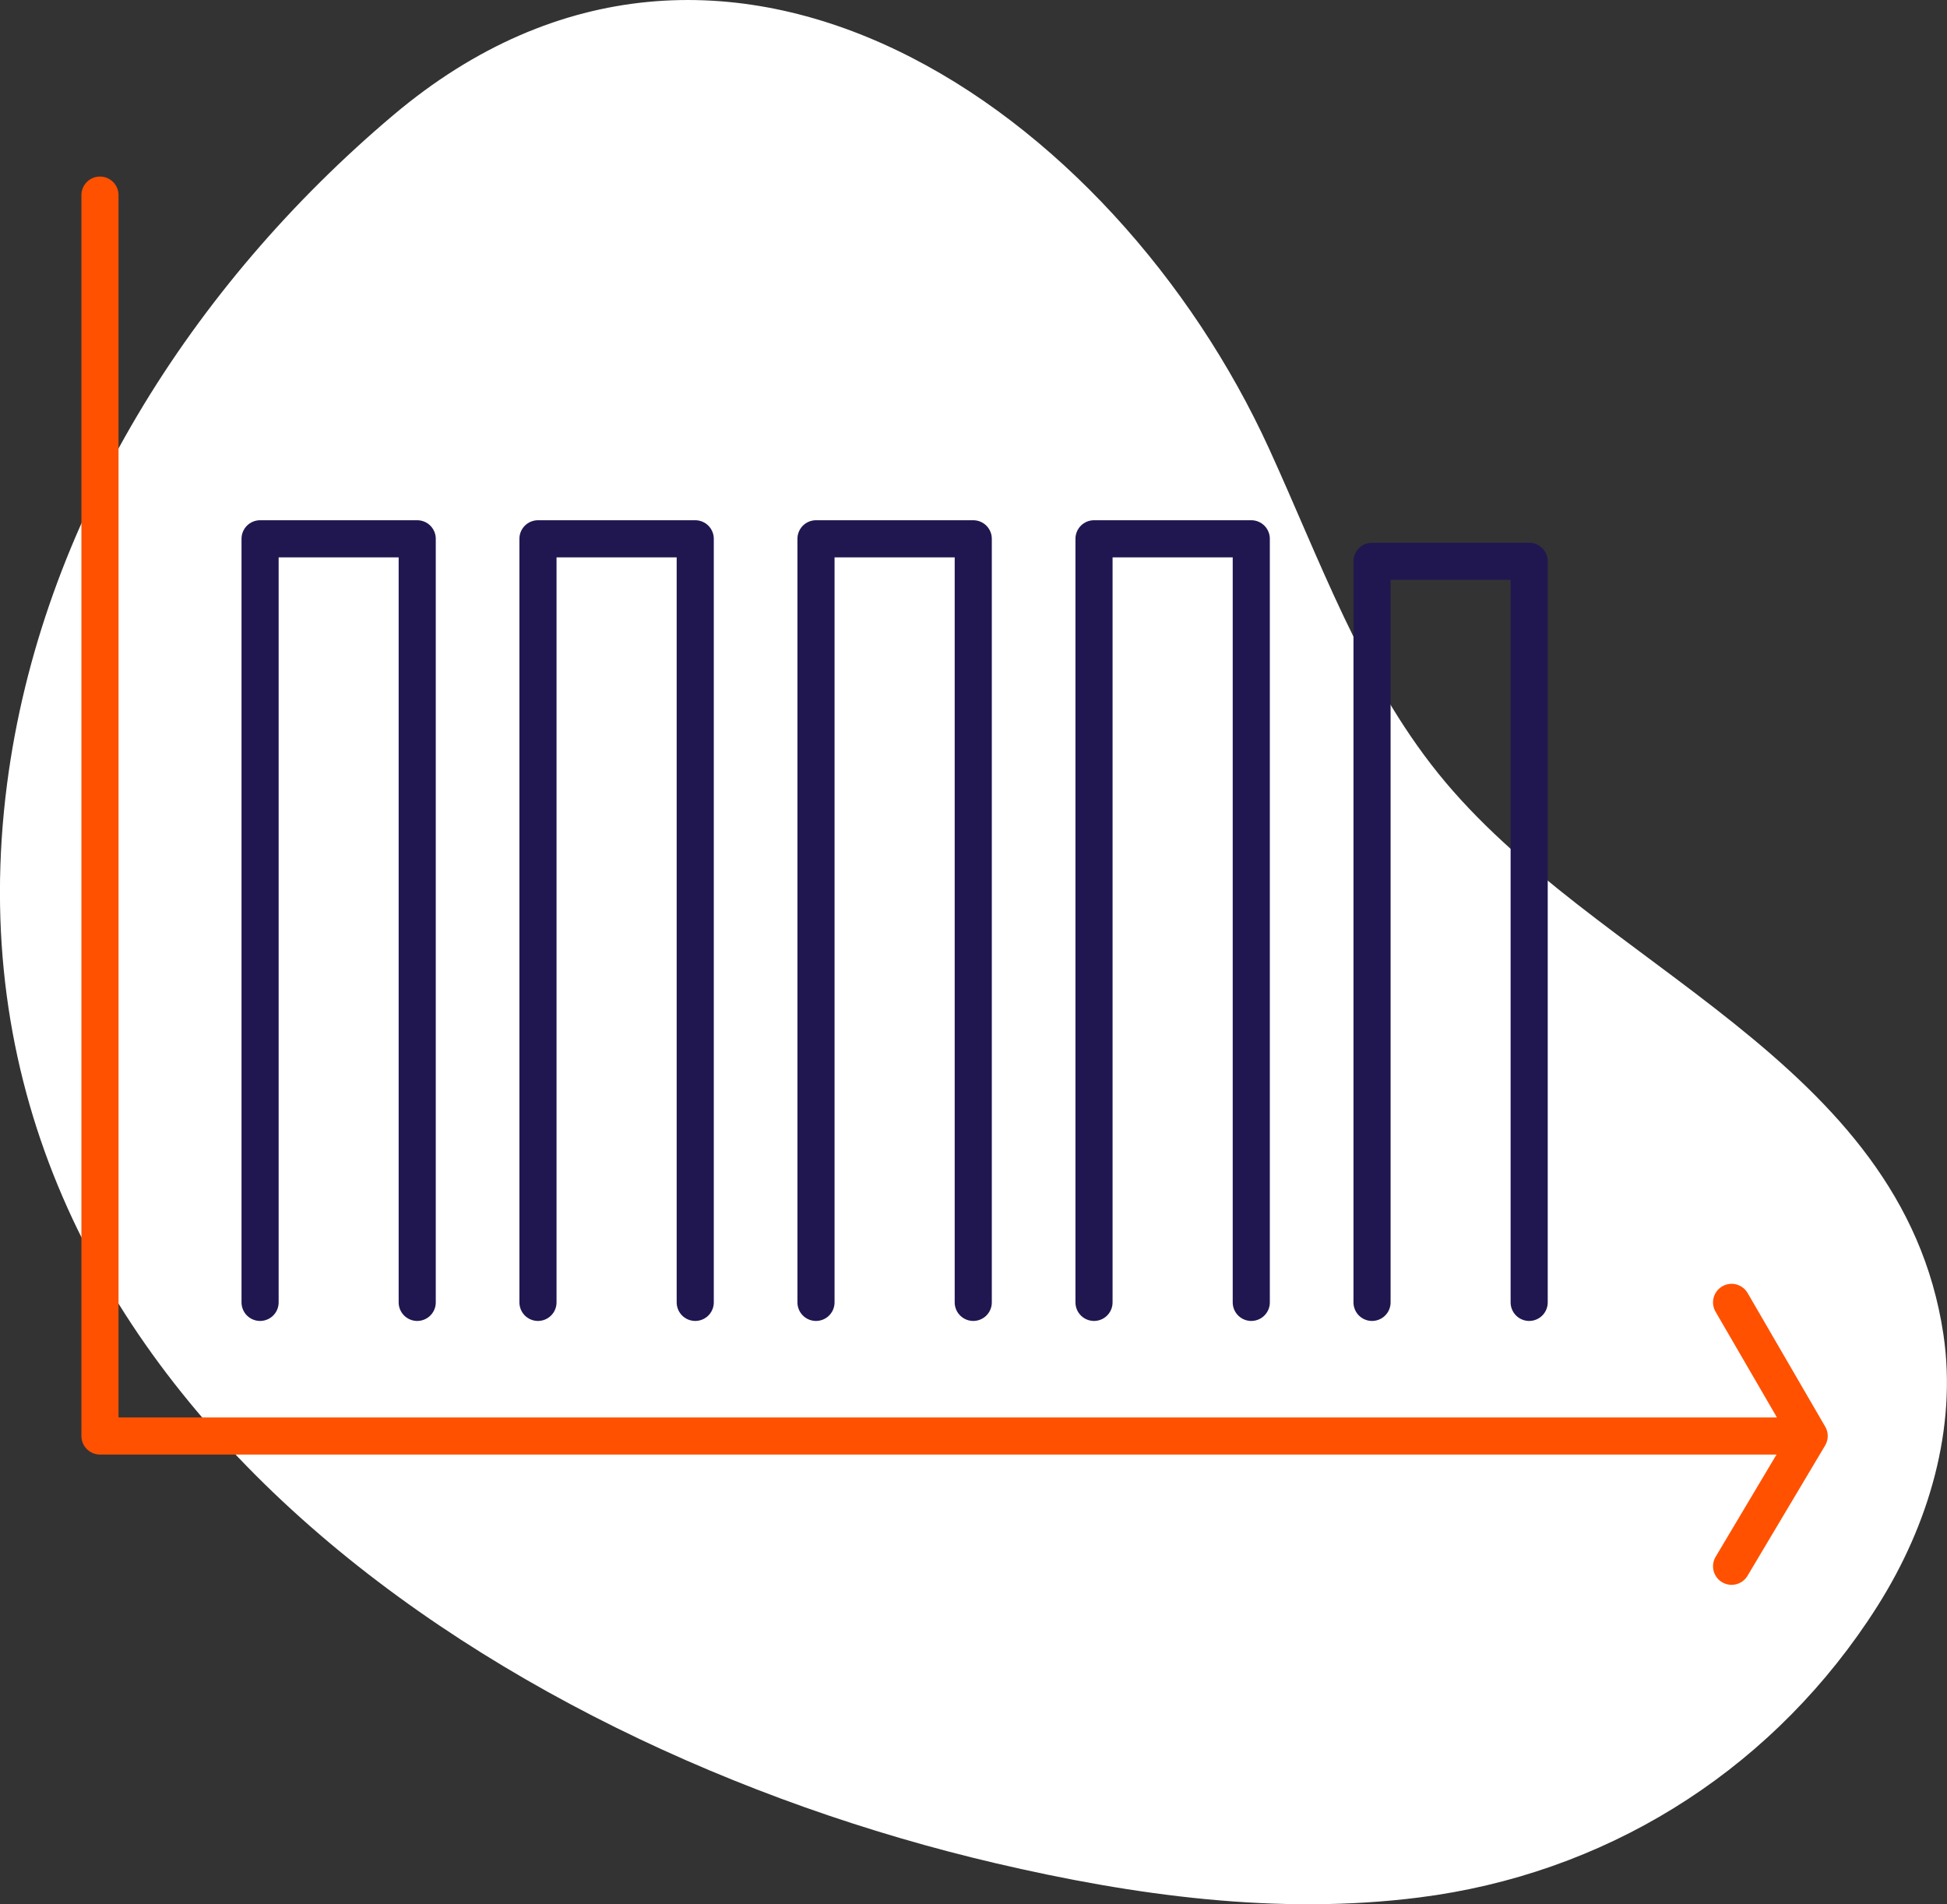 <svg xmlns="http://www.w3.org/2000/svg" id="Capa_2" viewBox="0 0 157.36 153.91"><rect x="0" y="0" width="157.36" height="153.91" fill="#333333" stroke="none"/><defs><style>.cls-1{fill:#fff;}.cls-2{stroke:#ff5100;}.cls-2,.cls-3{fill:none;stroke-linecap:round;stroke-linejoin:round;stroke-width:3px;}.cls-3{stroke:#201751;}</style></defs><g id="Capa_1-2"><g><path class="cls-1" d="M150.93,131.06c.29-.43,.57-.86,.84-1.29,4.1-6.49,6.43-14.32,5.3-21.91-3.33-22.3-28.17-29.6-40.85-45.37-6.19-7.7-9.54-17.23-13.65-26.22C90.1,8.98,58.53-13.28,31.78,9.31,15.51,23.05,3.31,42.26,.57,63.37c-6.19,47.8,38.85,77.64,79.89,87.23,11.21,2.62,22.82,4.22,34.24,2.77,14.86-1.88,27.87-9.9,36.23-22.31Z"></path><g><polyline class="cls-3" points="33.72 105.27 33.72 43.55 21.02 43.55 21.02 105.27"></polyline><polyline class="cls-3" points="56.19 105.27 56.19 43.55 43.48 43.55 43.48 105.27"></polyline><polyline class="cls-3" points="78.66 105.27 78.66 43.55 65.95 43.55 65.95 105.27"></polyline><polyline class="cls-3" points="101.13 105.27 101.13 43.55 88.42 43.55 88.42 105.27"></polyline><polyline class="cls-3" points="123.59 105.27 123.59 45.37 110.89 45.37 110.89 105.27"></polyline><polyline class="cls-2" points="8.08 15.77 8.08 116.07 144.13 116.07"></polyline><polyline class="cls-2" points="139.95 105.27 146.22 116.07 139.95 126.6"></polyline></g></g></g></svg>